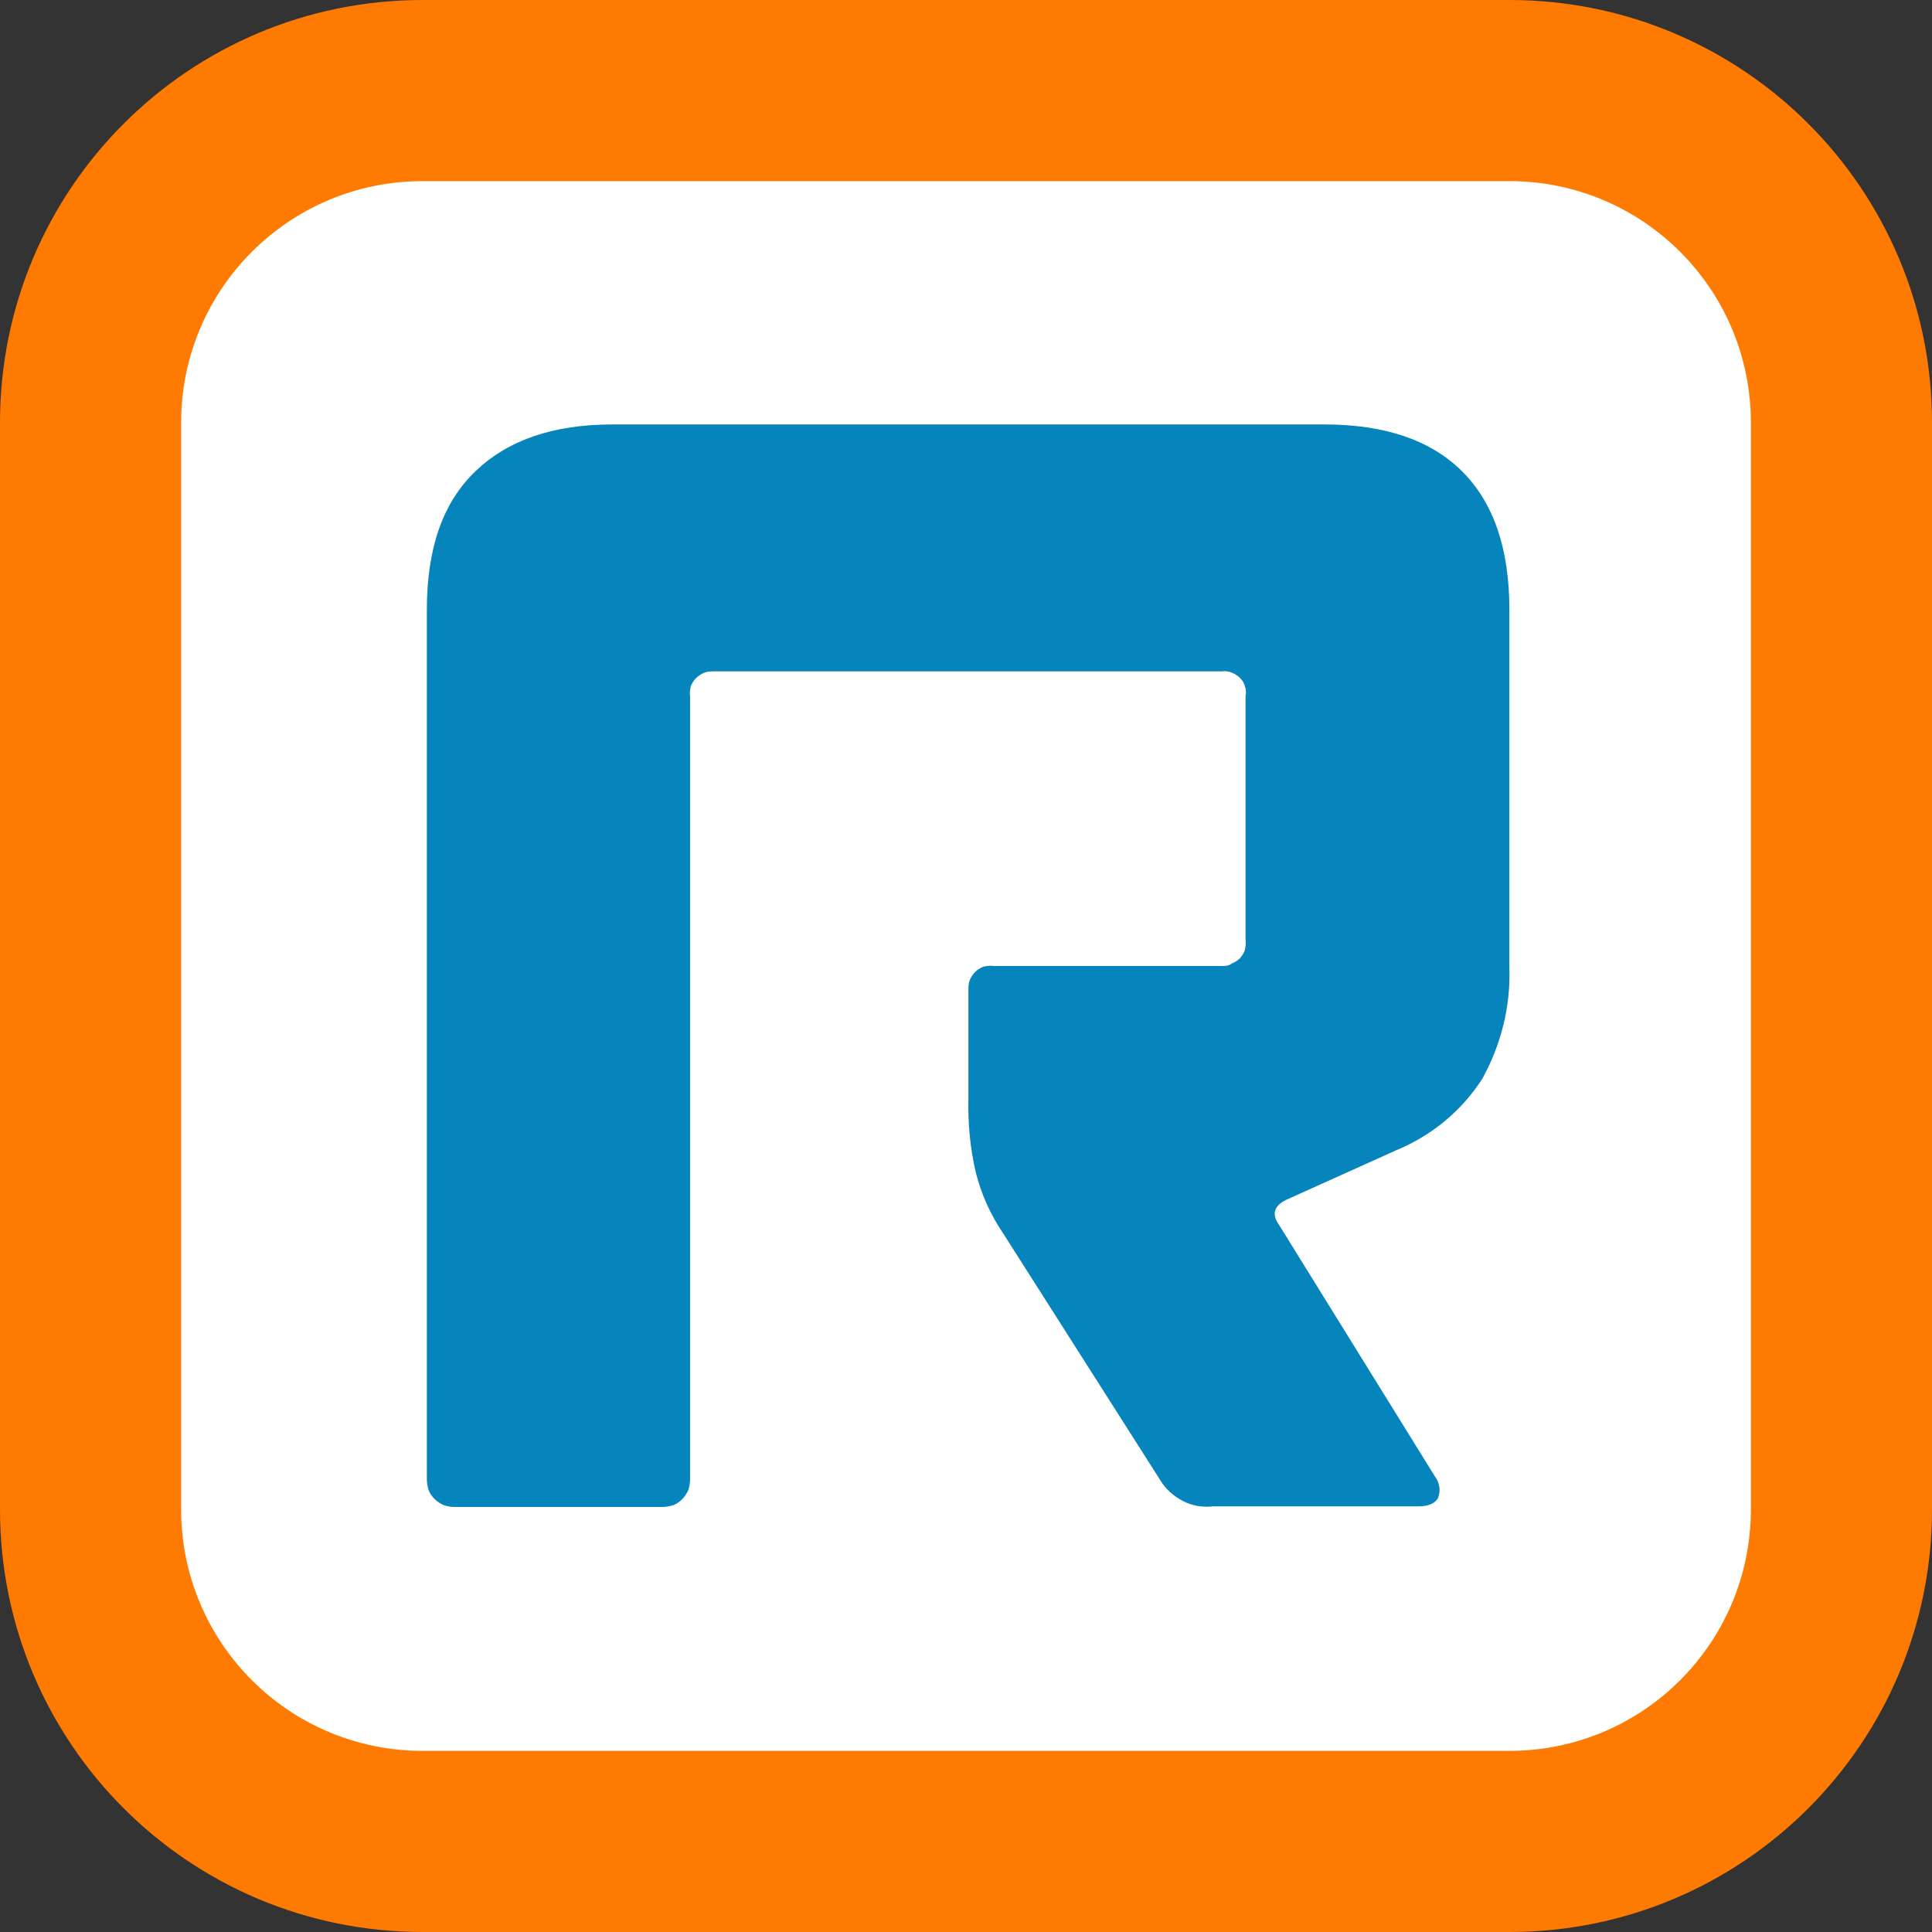 <?xml version="1.0" encoding="utf-8"?>
<!-- Generator: Adobe Illustrator 26.5.0, SVG Export Plug-In . SVG Version: 6.00 Build 0)  -->
<svg version="1.1" id="Layer_1" xmlns="http://www.w3.org/2000/svg" xmlns:xlink="http://www.w3.org/1999/xlink" x="0px" y="0px"
	 viewBox="0 0 32 32" style="enable-background:new 0 0 32 32;" xml:space="preserve">
<rect x="0" y="0" width="32" height="32" fill="#333333" stroke="none"/>
<style type="text/css">
	.st0{fill:#FF7A00;}
	.st1{fill:#FFFFFF;}
	.st2{fill:#0684BC;}
</style>
<path class="st0" d="M25,32H7c-3.87,0-7-3.13-7-7V7c0-3.87,3.13-7,7-7h18c3.87,0,7,3.13,7,7v18C32,28.87,28.87,32,25,32z"/>
<path class="st1" d="M25,29H7c-2.21,0-4-1.79-4-4V7c0-2.21,1.79-4,4-4h18c2.21,0,4,1.79,4,4v18C29,27.21,27.21,29,25,29z"/>
<g>
	<path class="st2" d="M10.97,24.96c0.06,0,0.12-0.01,0.18-0.03c0.06-0.02,0.11-0.06,0.15-0.1c0.04-0.04,0.08-0.1,0.1-0.15
		c0.02-0.06,0.03-0.12,0.03-0.18V11.54c-0.01-0.06,0-0.11,0.01-0.17c0.02-0.05,0.05-0.1,0.09-0.14c0.04-0.04,0.09-0.07,0.14-0.09
		s0.11-0.02,0.17-0.02h8.4c0.05-0.01,0.11,0,0.16,0.02c0.05,0.02,0.1,0.05,0.14,0.09c0.04,0.04,0.07,0.09,0.08,0.14
		c0.02,0.05,0.02,0.11,0.01,0.16v4.04c0.01,0.05,0,0.11-0.01,0.16s-0.05,0.1-0.08,0.14c-0.04,0.04-0.09,0.07-0.14,0.09
		C20.35,16,20.29,16,20.24,16h-3.78c-0.06-0.01-0.11,0-0.17,0.01c-0.05,0.02-0.1,0.05-0.14,0.09c-0.04,0.04-0.07,0.09-0.09,0.14
		c-0.02,0.05-0.02,0.11-0.02,0.17v1.79c-0.01,0.41,0.03,0.82,0.12,1.21c0.09,0.36,0.24,0.7,0.45,1.01l2.61,4.1
		c0.09,0.15,0.22,0.26,0.37,0.34c0.15,0.08,0.33,0.11,0.5,0.09h3.4c0.17,0,0.28-0.05,0.33-0.14c0.02-0.06,0.03-0.12,0.02-0.18
		c-0.01-0.06-0.03-0.12-0.07-0.17l-2.59-4.18c-0.12-0.17-0.08-0.31,0.13-0.41l1.82-0.82c0.58-0.24,1.08-0.65,1.42-1.18
		c0.31-0.56,0.47-1.19,0.45-1.83v-5.94c0-1.01-0.26-1.77-0.78-2.29c-0.52-0.52-1.28-0.78-2.29-0.78H10.15
		c-0.99,0-1.74,0.26-2.28,0.78s-0.8,1.28-0.8,2.29V24.5c0,0.06,0.01,0.12,0.03,0.18c0.02,0.06,0.06,0.11,0.1,0.15
		c0.04,0.04,0.1,0.08,0.15,0.1c0.06,0.02,0.12,0.03,0.18,0.03L10.97,24.96L10.97,24.96z"/>
</g>
</svg>

